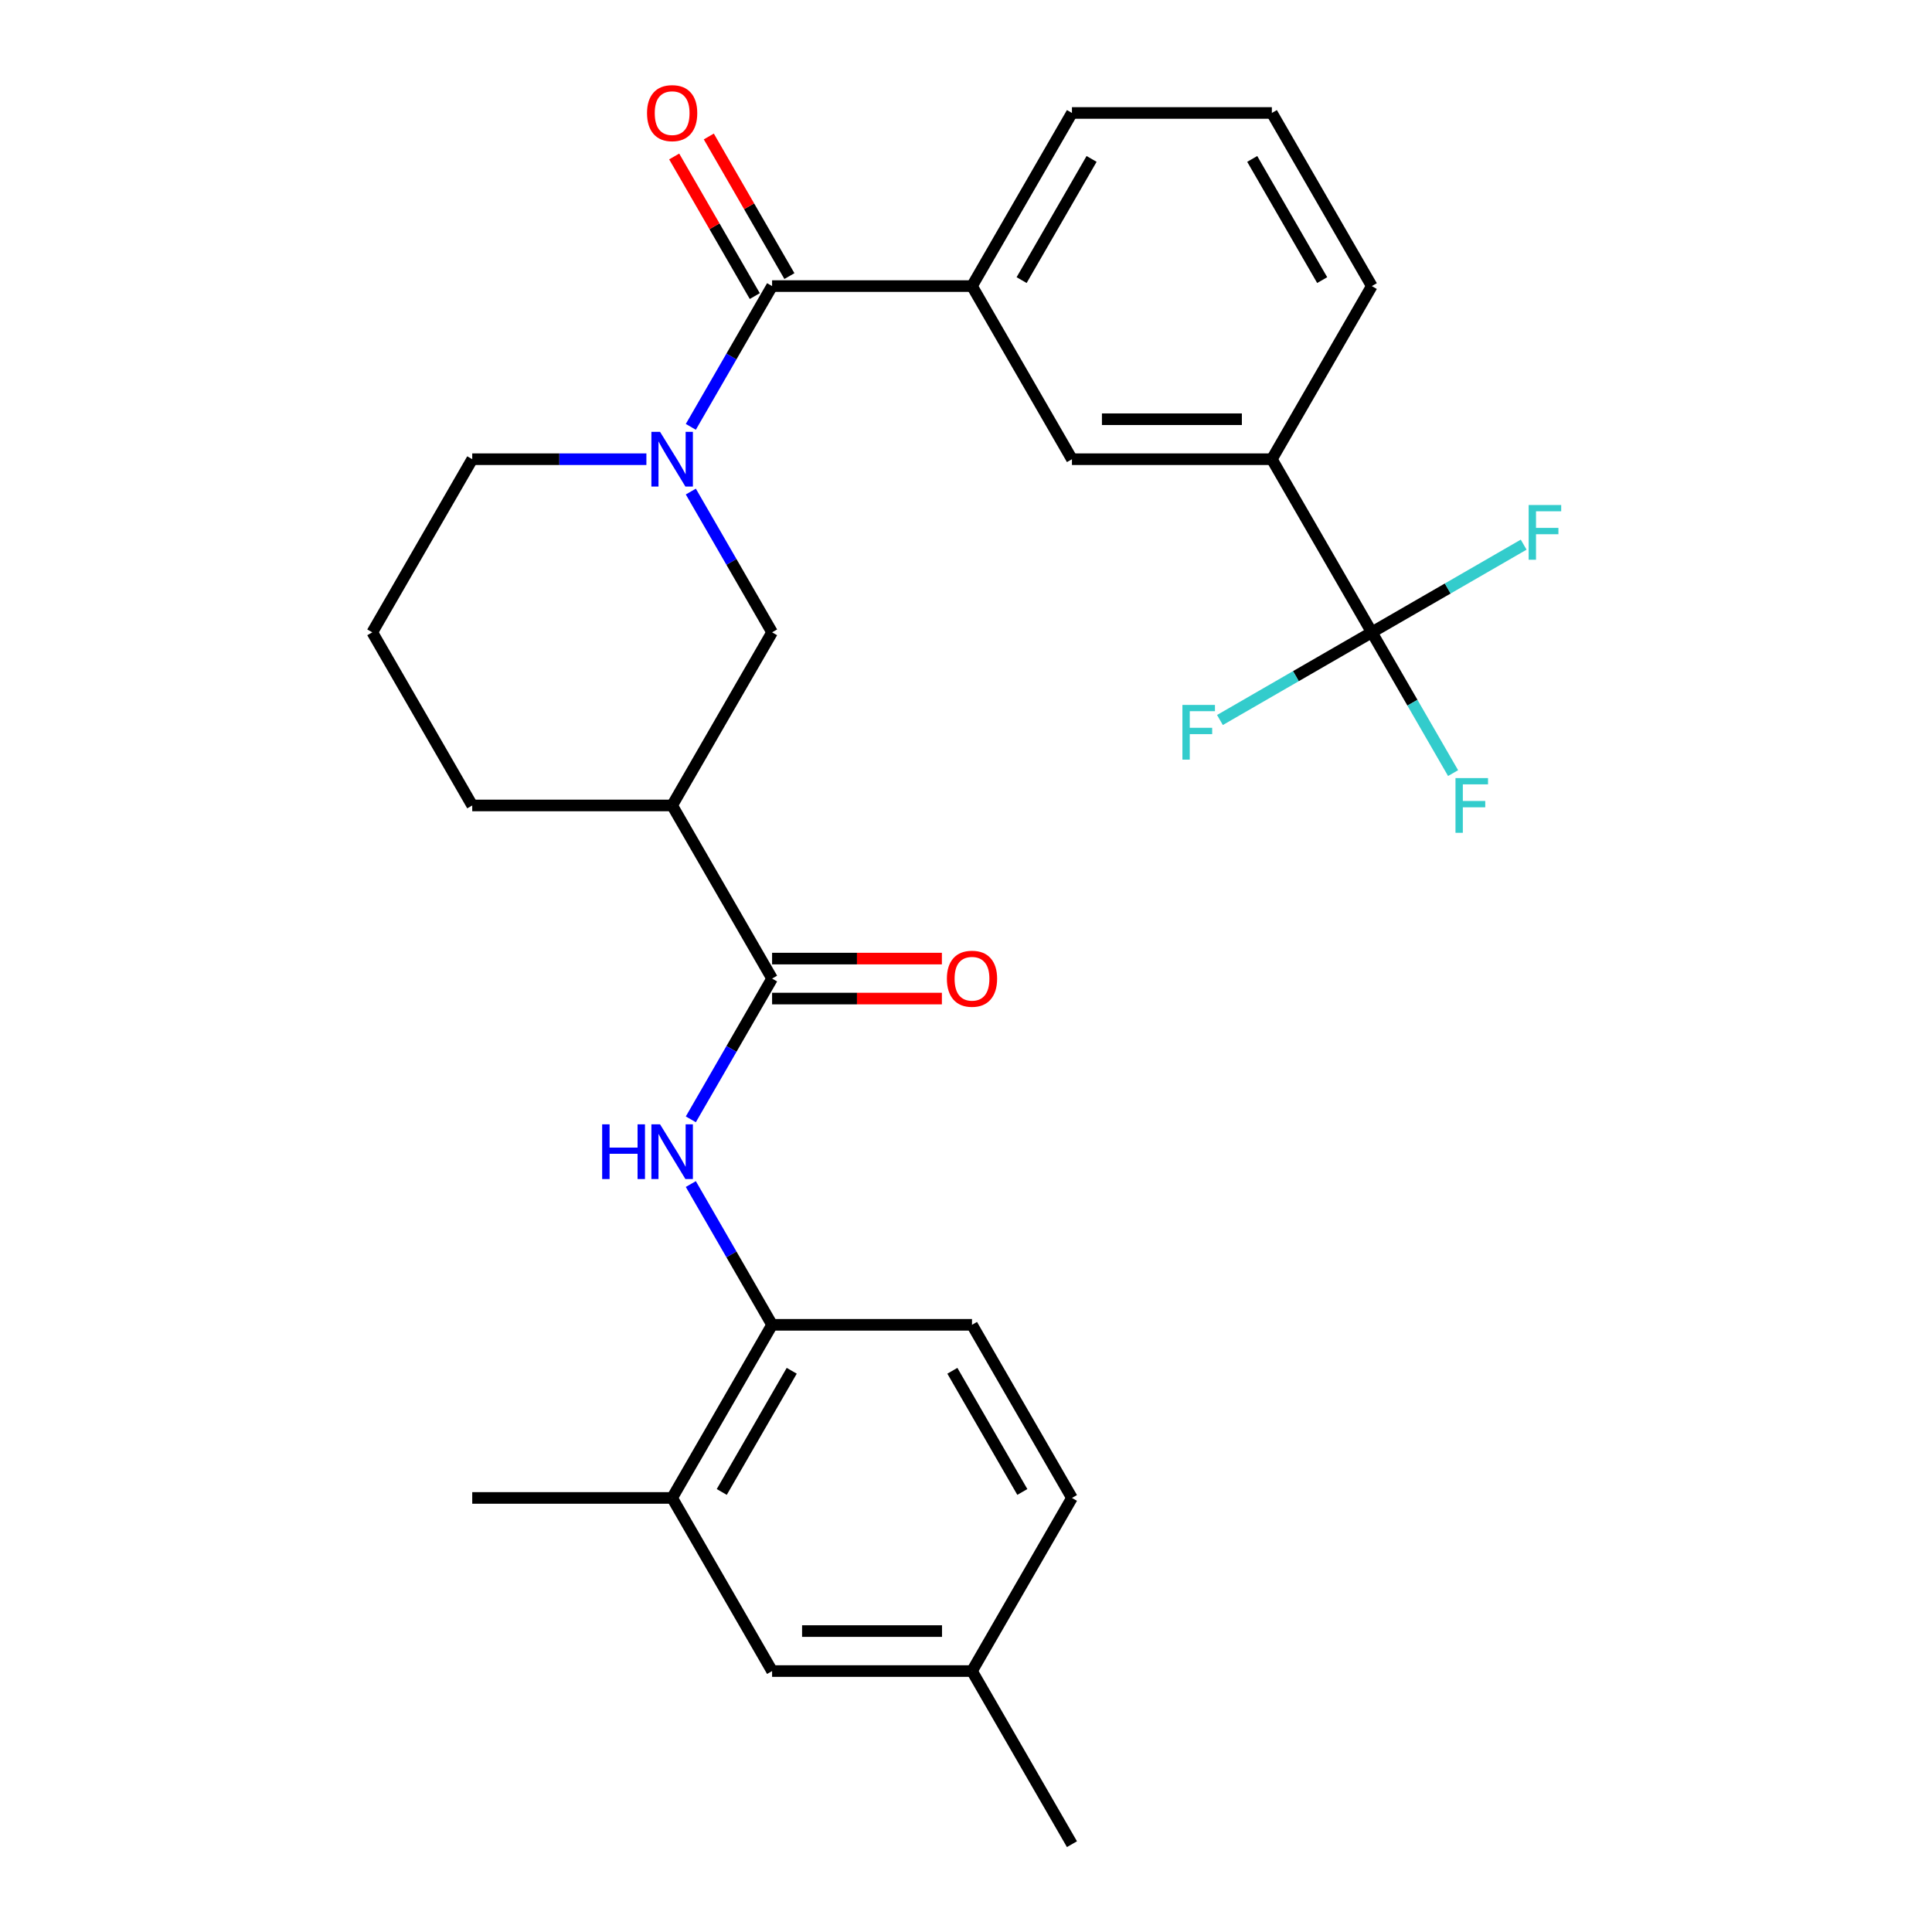 <?xml version='1.0' encoding='iso-8859-1'?>
<svg version='1.1' baseProfile='full'
              xmlns='http://www.w3.org/2000/svg'
                      xmlns:rdkit='http://www.rdkit.org/xml'
                      xmlns:xlink='http://www.w3.org/1999/xlink'
                  xml:space='preserve'
width='1000px' height='1000px' viewBox='0 0 1000 1000'>
<!-- END OF HEADER -->
<rect style='opacity:1.0;fill:#FFFFFF;stroke:none' width='1000' height='1000' x='0' y='0'> </rect>
<path class='bond-0' d='M 357.569,220.938 L 378.602,184.508' style='fill:none;fill-rule:evenodd;stroke:#0000FF;stroke-width:6px;stroke-linecap:butt;stroke-linejoin:miter;stroke-opacity:1' />
<path class='bond-0' d='M 378.602,184.508 L 399.635,148.078' style='fill:none;fill-rule:evenodd;stroke:#000000;stroke-width:6px;stroke-linecap:butt;stroke-linejoin:miter;stroke-opacity:1' />
<path class='bond-5' d='M 357.569,254.432 L 378.602,290.862' style='fill:none;fill-rule:evenodd;stroke:#0000FF;stroke-width:6px;stroke-linecap:butt;stroke-linejoin:miter;stroke-opacity:1' />
<path class='bond-5' d='M 378.602,290.862 L 399.635,327.293' style='fill:none;fill-rule:evenodd;stroke:#000000;stroke-width:6px;stroke-linecap:butt;stroke-linejoin:miter;stroke-opacity:1' />
<path class='bond-18' d='M 334.573,237.685 L 289.502,237.685' style='fill:none;fill-rule:evenodd;stroke:#0000FF;stroke-width:6px;stroke-linecap:butt;stroke-linejoin:miter;stroke-opacity:1' />
<path class='bond-18' d='M 289.502,237.685 L 244.43,237.685' style='fill:none;fill-rule:evenodd;stroke:#000000;stroke-width:6px;stroke-linecap:butt;stroke-linejoin:miter;stroke-opacity:1' />
<path class='bond-6' d='M 399.635,148.078 L 503.105,148.078' style='fill:none;fill-rule:evenodd;stroke:#000000;stroke-width:6px;stroke-linecap:butt;stroke-linejoin:miter;stroke-opacity:1' />
<path class='bond-11' d='M 408.596,142.904 L 387.736,106.774' style='fill:none;fill-rule:evenodd;stroke:#000000;stroke-width:6px;stroke-linecap:butt;stroke-linejoin:miter;stroke-opacity:1' />
<path class='bond-11' d='M 387.736,106.774 L 366.876,70.643' style='fill:none;fill-rule:evenodd;stroke:#FF0000;stroke-width:6px;stroke-linecap:butt;stroke-linejoin:miter;stroke-opacity:1' />
<path class='bond-11' d='M 390.674,153.251 L 369.814,117.121' style='fill:none;fill-rule:evenodd;stroke:#000000;stroke-width:6px;stroke-linecap:butt;stroke-linejoin:miter;stroke-opacity:1' />
<path class='bond-11' d='M 369.814,117.121 L 348.954,80.99' style='fill:none;fill-rule:evenodd;stroke:#FF0000;stroke-width:6px;stroke-linecap:butt;stroke-linejoin:miter;stroke-opacity:1' />
<path class='bond-1' d='M 399.635,506.508 L 347.9,416.9' style='fill:none;fill-rule:evenodd;stroke:#000000;stroke-width:6px;stroke-linecap:butt;stroke-linejoin:miter;stroke-opacity:1' />
<path class='bond-4' d='M 399.635,506.508 L 378.602,542.938' style='fill:none;fill-rule:evenodd;stroke:#000000;stroke-width:6px;stroke-linecap:butt;stroke-linejoin:miter;stroke-opacity:1' />
<path class='bond-4' d='M 378.602,542.938 L 357.569,579.369' style='fill:none;fill-rule:evenodd;stroke:#0000FF;stroke-width:6px;stroke-linecap:butt;stroke-linejoin:miter;stroke-opacity:1' />
<path class='bond-12' d='M 399.635,516.855 L 443.576,516.855' style='fill:none;fill-rule:evenodd;stroke:#000000;stroke-width:6px;stroke-linecap:butt;stroke-linejoin:miter;stroke-opacity:1' />
<path class='bond-12' d='M 443.576,516.855 L 487.518,516.855' style='fill:none;fill-rule:evenodd;stroke:#FF0000;stroke-width:6px;stroke-linecap:butt;stroke-linejoin:miter;stroke-opacity:1' />
<path class='bond-12' d='M 399.635,496.161 L 443.576,496.161' style='fill:none;fill-rule:evenodd;stroke:#000000;stroke-width:6px;stroke-linecap:butt;stroke-linejoin:miter;stroke-opacity:1' />
<path class='bond-12' d='M 443.576,496.161 L 487.518,496.161' style='fill:none;fill-rule:evenodd;stroke:#FF0000;stroke-width:6px;stroke-linecap:butt;stroke-linejoin:miter;stroke-opacity:1' />
<path class='bond-2' d='M 710.044,327.293 L 658.309,237.685' style='fill:none;fill-rule:evenodd;stroke:#000000;stroke-width:6px;stroke-linecap:butt;stroke-linejoin:miter;stroke-opacity:1' />
<path class='bond-15' d='M 710.044,327.293 L 731.078,363.723' style='fill:none;fill-rule:evenodd;stroke:#000000;stroke-width:6px;stroke-linecap:butt;stroke-linejoin:miter;stroke-opacity:1' />
<path class='bond-15' d='M 731.078,363.723 L 752.111,400.153' style='fill:none;fill-rule:evenodd;stroke:#33CCCC;stroke-width:6px;stroke-linecap:butt;stroke-linejoin:miter;stroke-opacity:1' />
<path class='bond-16' d='M 710.044,327.293 L 670.744,349.983' style='fill:none;fill-rule:evenodd;stroke:#000000;stroke-width:6px;stroke-linecap:butt;stroke-linejoin:miter;stroke-opacity:1' />
<path class='bond-16' d='M 670.744,349.983 L 631.444,372.673' style='fill:none;fill-rule:evenodd;stroke:#33CCCC;stroke-width:6px;stroke-linecap:butt;stroke-linejoin:miter;stroke-opacity:1' />
<path class='bond-17' d='M 710.044,327.293 L 749.345,304.603' style='fill:none;fill-rule:evenodd;stroke:#000000;stroke-width:6px;stroke-linecap:butt;stroke-linejoin:miter;stroke-opacity:1' />
<path class='bond-17' d='M 749.345,304.603 L 788.645,281.913' style='fill:none;fill-rule:evenodd;stroke:#33CCCC;stroke-width:6px;stroke-linecap:butt;stroke-linejoin:miter;stroke-opacity:1' />
<path class='bond-3' d='M 347.9,416.9 L 399.635,327.293' style='fill:none;fill-rule:evenodd;stroke:#000000;stroke-width:6px;stroke-linecap:butt;stroke-linejoin:miter;stroke-opacity:1' />
<path class='bond-28' d='M 347.9,416.9 L 244.43,416.9' style='fill:none;fill-rule:evenodd;stroke:#000000;stroke-width:6px;stroke-linecap:butt;stroke-linejoin:miter;stroke-opacity:1' />
<path class='bond-7' d='M 357.569,612.862 L 378.602,649.292' style='fill:none;fill-rule:evenodd;stroke:#0000FF;stroke-width:6px;stroke-linecap:butt;stroke-linejoin:miter;stroke-opacity:1' />
<path class='bond-7' d='M 378.602,649.292 L 399.635,685.723' style='fill:none;fill-rule:evenodd;stroke:#000000;stroke-width:6px;stroke-linecap:butt;stroke-linejoin:miter;stroke-opacity:1' />
<path class='bond-9' d='M 503.105,148.078 L 554.84,237.685' style='fill:none;fill-rule:evenodd;stroke:#000000;stroke-width:6px;stroke-linecap:butt;stroke-linejoin:miter;stroke-opacity:1' />
<path class='bond-22' d='M 503.105,148.078 L 554.84,58.47' style='fill:none;fill-rule:evenodd;stroke:#000000;stroke-width:6px;stroke-linecap:butt;stroke-linejoin:miter;stroke-opacity:1' />
<path class='bond-22' d='M 528.786,144.983 L 565.001,82.258' style='fill:none;fill-rule:evenodd;stroke:#000000;stroke-width:6px;stroke-linecap:butt;stroke-linejoin:miter;stroke-opacity:1' />
<path class='bond-10' d='M 399.635,685.723 L 347.9,775.33' style='fill:none;fill-rule:evenodd;stroke:#000000;stroke-width:6px;stroke-linecap:butt;stroke-linejoin:miter;stroke-opacity:1' />
<path class='bond-10' d='M 409.796,709.511 L 373.582,772.236' style='fill:none;fill-rule:evenodd;stroke:#000000;stroke-width:6px;stroke-linecap:butt;stroke-linejoin:miter;stroke-opacity:1' />
<path class='bond-14' d='M 399.635,685.723 L 503.105,685.723' style='fill:none;fill-rule:evenodd;stroke:#000000;stroke-width:6px;stroke-linecap:butt;stroke-linejoin:miter;stroke-opacity:1' />
<path class='bond-8' d='M 658.309,237.685 L 554.84,237.685' style='fill:none;fill-rule:evenodd;stroke:#000000;stroke-width:6px;stroke-linecap:butt;stroke-linejoin:miter;stroke-opacity:1' />
<path class='bond-8' d='M 642.789,216.991 L 570.36,216.991' style='fill:none;fill-rule:evenodd;stroke:#000000;stroke-width:6px;stroke-linecap:butt;stroke-linejoin:miter;stroke-opacity:1' />
<path class='bond-29' d='M 658.309,237.685 L 710.044,148.078' style='fill:none;fill-rule:evenodd;stroke:#000000;stroke-width:6px;stroke-linecap:butt;stroke-linejoin:miter;stroke-opacity:1' />
<path class='bond-13' d='M 347.9,775.33 L 399.635,864.938' style='fill:none;fill-rule:evenodd;stroke:#000000;stroke-width:6px;stroke-linecap:butt;stroke-linejoin:miter;stroke-opacity:1' />
<path class='bond-26' d='M 347.9,775.33 L 244.43,775.33' style='fill:none;fill-rule:evenodd;stroke:#000000;stroke-width:6px;stroke-linecap:butt;stroke-linejoin:miter;stroke-opacity:1' />
<path class='bond-30' d='M 399.635,864.938 L 503.105,864.938' style='fill:none;fill-rule:evenodd;stroke:#000000;stroke-width:6px;stroke-linecap:butt;stroke-linejoin:miter;stroke-opacity:1' />
<path class='bond-30' d='M 415.155,844.244 L 487.584,844.244' style='fill:none;fill-rule:evenodd;stroke:#000000;stroke-width:6px;stroke-linecap:butt;stroke-linejoin:miter;stroke-opacity:1' />
<path class='bond-20' d='M 503.105,685.723 L 554.84,775.33' style='fill:none;fill-rule:evenodd;stroke:#000000;stroke-width:6px;stroke-linecap:butt;stroke-linejoin:miter;stroke-opacity:1' />
<path class='bond-20' d='M 492.943,709.511 L 529.158,772.236' style='fill:none;fill-rule:evenodd;stroke:#000000;stroke-width:6px;stroke-linecap:butt;stroke-linejoin:miter;stroke-opacity:1' />
<path class='bond-24' d='M 244.43,237.685 L 192.695,327.293' style='fill:none;fill-rule:evenodd;stroke:#000000;stroke-width:6px;stroke-linecap:butt;stroke-linejoin:miter;stroke-opacity:1' />
<path class='bond-19' d='M 503.105,864.938 L 554.84,775.33' style='fill:none;fill-rule:evenodd;stroke:#000000;stroke-width:6px;stroke-linecap:butt;stroke-linejoin:miter;stroke-opacity:1' />
<path class='bond-27' d='M 503.105,864.938 L 554.84,954.545' style='fill:none;fill-rule:evenodd;stroke:#000000;stroke-width:6px;stroke-linecap:butt;stroke-linejoin:miter;stroke-opacity:1' />
<path class='bond-21' d='M 244.43,416.9 L 192.695,327.293' style='fill:none;fill-rule:evenodd;stroke:#000000;stroke-width:6px;stroke-linecap:butt;stroke-linejoin:miter;stroke-opacity:1' />
<path class='bond-25' d='M 554.84,58.47 L 658.309,58.47' style='fill:none;fill-rule:evenodd;stroke:#000000;stroke-width:6px;stroke-linecap:butt;stroke-linejoin:miter;stroke-opacity:1' />
<path class='bond-23' d='M 710.044,148.078 L 658.309,58.47' style='fill:none;fill-rule:evenodd;stroke:#000000;stroke-width:6px;stroke-linecap:butt;stroke-linejoin:miter;stroke-opacity:1' />
<path class='bond-23' d='M 684.363,144.983 L 648.148,82.258' style='fill:none;fill-rule:evenodd;stroke:#000000;stroke-width:6px;stroke-linecap:butt;stroke-linejoin:miter;stroke-opacity:1' />
<path  class='atom-0' d='M 341.64 223.525
L 350.92 238.525
Q 351.84 240.005, 353.32 242.685
Q 354.8 245.365, 354.88 245.525
L 354.88 223.525
L 358.64 223.525
L 358.64 251.845
L 354.76 251.845
L 344.8 235.445
Q 343.64 233.525, 342.4 231.325
Q 341.2 229.125, 340.84 228.445
L 340.84 251.845
L 337.16 251.845
L 337.16 223.525
L 341.64 223.525
' fill='#0000FF'/>
<path  class='atom-5' d='M 311.68 581.955
L 315.52 581.955
L 315.52 593.995
L 330 593.995
L 330 581.955
L 333.84 581.955
L 333.84 610.275
L 330 610.275
L 330 597.195
L 315.52 597.195
L 315.52 610.275
L 311.68 610.275
L 311.68 581.955
' fill='#0000FF'/>
<path  class='atom-5' d='M 341.64 581.955
L 350.92 596.955
Q 351.84 598.435, 353.32 601.115
Q 354.8 603.795, 354.88 603.955
L 354.88 581.955
L 358.64 581.955
L 358.64 610.275
L 354.76 610.275
L 344.8 593.875
Q 343.64 591.955, 342.4 589.755
Q 341.2 587.555, 340.84 586.875
L 340.84 610.275
L 337.16 610.275
L 337.16 581.955
L 341.64 581.955
' fill='#0000FF'/>
<path  class='atom-12' d='M 334.9 58.55
Q 334.9 51.75, 338.26 47.95
Q 341.62 44.15, 347.9 44.15
Q 354.18 44.15, 357.54 47.95
Q 360.9 51.75, 360.9 58.55
Q 360.9 65.43, 357.5 69.35
Q 354.1 73.23, 347.9 73.23
Q 341.66 73.23, 338.26 69.35
Q 334.9 65.47, 334.9 58.55
M 347.9 70.03
Q 352.22 70.03, 354.54 67.15
Q 356.9 64.23, 356.9 58.55
Q 356.9 52.99, 354.54 50.19
Q 352.22 47.35, 347.9 47.35
Q 343.58 47.35, 341.22 50.15
Q 338.9 52.95, 338.9 58.55
Q 338.9 64.27, 341.22 67.15
Q 343.58 70.03, 347.9 70.03
' fill='#FF0000'/>
<path  class='atom-13' d='M 490.105 506.588
Q 490.105 499.788, 493.465 495.988
Q 496.825 492.188, 503.105 492.188
Q 509.385 492.188, 512.745 495.988
Q 516.105 499.788, 516.105 506.588
Q 516.105 513.468, 512.705 517.388
Q 509.305 521.268, 503.105 521.268
Q 496.865 521.268, 493.465 517.388
Q 490.105 513.508, 490.105 506.588
M 503.105 518.068
Q 507.425 518.068, 509.745 515.188
Q 512.105 512.268, 512.105 506.588
Q 512.105 501.028, 509.745 498.228
Q 507.425 495.388, 503.105 495.388
Q 498.785 495.388, 496.425 498.188
Q 494.105 500.988, 494.105 506.588
Q 494.105 512.308, 496.425 515.188
Q 498.785 518.068, 503.105 518.068
' fill='#FF0000'/>
<path  class='atom-16' d='M 753.359 402.74
L 770.199 402.74
L 770.199 405.98
L 757.159 405.98
L 757.159 414.58
L 768.759 414.58
L 768.759 417.86
L 757.159 417.86
L 757.159 431.06
L 753.359 431.06
L 753.359 402.74
' fill='#33CCCC'/>
<path  class='atom-17' d='M 612.017 364.868
L 628.857 364.868
L 628.857 368.108
L 615.817 368.108
L 615.817 376.708
L 627.417 376.708
L 627.417 379.988
L 615.817 379.988
L 615.817 393.188
L 612.017 393.188
L 612.017 364.868
' fill='#33CCCC'/>
<path  class='atom-18' d='M 791.232 261.398
L 808.072 261.398
L 808.072 264.638
L 795.032 264.638
L 795.032 273.238
L 806.632 273.238
L 806.632 276.518
L 795.032 276.518
L 795.032 289.718
L 791.232 289.718
L 791.232 261.398
' fill='#33CCCC'/>
</svg>
